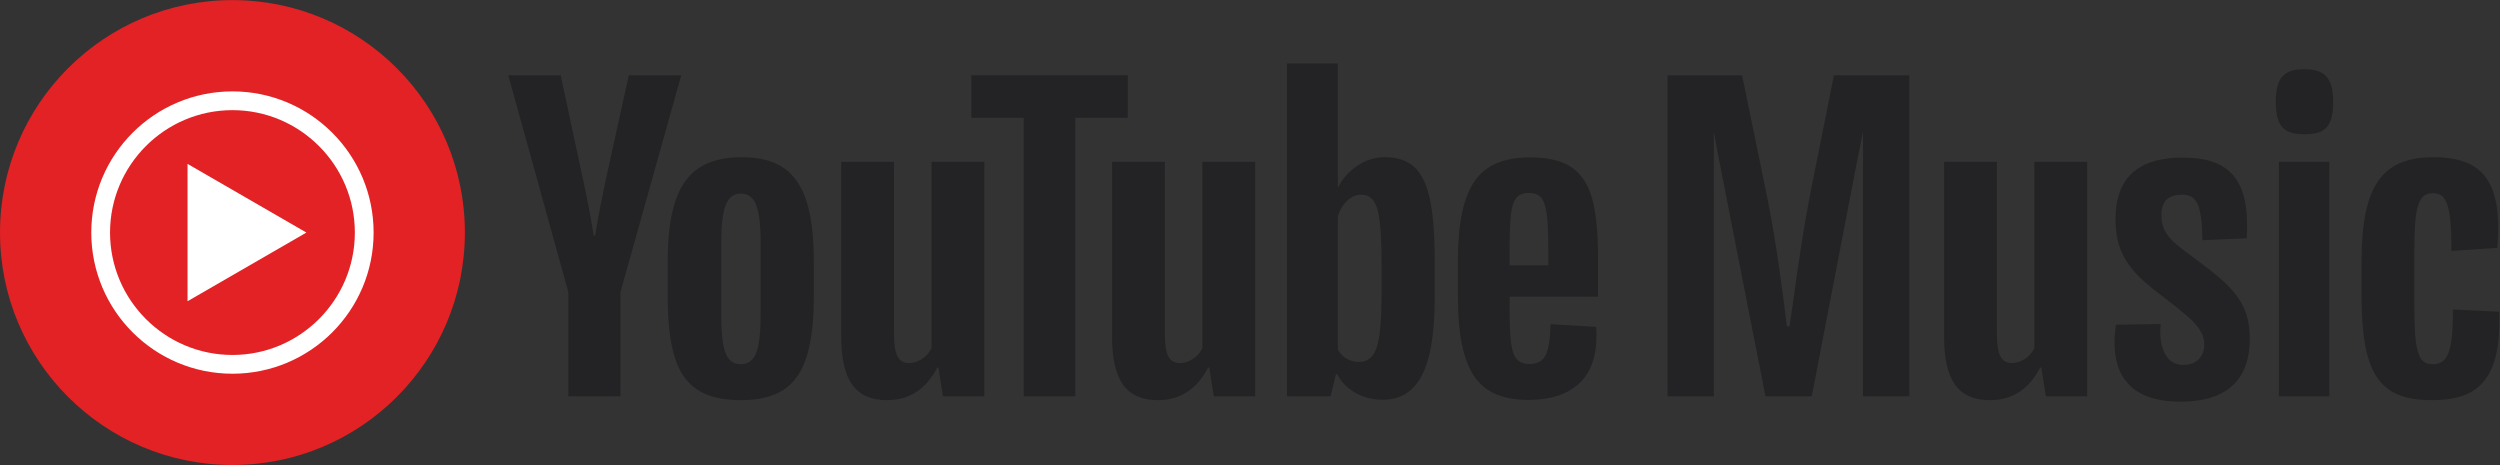     <svg
        xmlns:dc="http://purl.org/dc/elements/1.1/"
        xmlns:cc="http://creativecommons.org/ns#"
        xmlns:rdf="http://www.w3.org/1999/02/22-rdf-syntax-ns#"
        xmlns:svg="http://www.w3.org/2000/svg"
        xmlns="http://www.w3.org/2000/svg"
        xmlns:sodipodi="http://sodipodi.sourceforge.net/DTD/sodipodi-0.dtd"
        xmlns:inkscape="http://www.inkscape.org/namespaces/inkscape"
        version="1.1"
        id="svg2"
        xml:space="preserve"
        width="756.773"
        height="140.76"
        viewBox="0 0 756.773 140.76"
        sodipodi:docname="yt_music_full_pms_black_JY5285c.eps"
    >
        <rect x="0" y="0" width="756.773" height="140.76" fill="#333333" stroke="none"/>
        <defs id="defs6" />
        <sodipodi:namedview
            pagecolor="#ffffff"
            bordercolor="#666666"
            borderopacity="1"
            objecttolerance="10"
            gridtolerance="10"
            guidetolerance="10"
            inkscape:pageopacity="0"
            inkscape:pageshadow="2"
            inkscape:window-width="640"
            inkscape:window-height="480"
            id="namedview4"
        />
        <g
            id="g10"
            inkscape:groupmode="layer"
            inkscape:label="ink_ext_XXXXXX"
            transform="matrix(1.333,0,0,-1.333,0,140.76)"
        >
            <g id="g12" transform="scale(0.1)">
                <path
                    d="m 4110.78,615.551 c -21.72,-110.336 -38.23,-244.992 -46.92,-300.594 h -6.08 c -6.95,57.34 -23.46,191.133 -46.05,299.723 l -55.59,270.187 h -169.42 v -728.89 h 105.13 v 600.824 l 10.42,-56.117 106.86,-544.707 h 105.12 l 105.12,544.707 11.29,56.445 V 395.934 l 0.01,-239.957 h 105.12 v 728.89 h -171.15 l -53.86,-269.316"
                    style="
                        fill: #232325;
                        fill-opacity: 1;
                        fill-rule: nonzero;
                        stroke: none;
                    "
                    id="path14"
                />
                <path
                    d="m 4619.89,265.441 c -9.56,-19.988 -30.41,-33.882 -51.26,-33.882 -24.33,0 -33.89,19.113 -33.89,66.027 v 390.941 h -119.88 v -397.89 c 0,-98.168 32.14,-143.348 103.38,-143.348 48.65,0 87.74,21.719 114.67,73.844 h 2.61 l 10.42,-65.156 h 93.83 v 532.55 H 4619.89 V 265.441"
                    style="
                        fill: #232325;
                        fill-opacity: 1;
                        fill-rule: nonzero;
                        stroke: none;
                    "
                    id="path16"
                />
                <path
                    d="m 4971.73,478.281 c -39.09,28.672 -63.41,47.789 -63.41,89.485 0,29.539 13.9,46.047 46.91,46.047 33.89,0 45.17,-23.458 46.04,-103.387 l 100.79,4.344 c 7.81,129.449 -34.76,183.312 -145.09,183.312 -102.51,0 -152.9,-46.047 -152.9,-140.742 0,-86.004 41.7,-125.098 109.46,-176.352 58.2,-45.175 92.09,-70.371 92.09,-106.859 0,-27.801 -17.38,-46.914 -47.78,-46.914 -35.62,0 -56.47,33.879 -51.26,92.953 l -101.64,-1.734 c -15.65,-110.332 28.67,-174.621 146.82,-174.621 103.38,0 157.24,47.781 157.24,143.347 0,86.875 -43.44,121.625 -137.27,191.121"
                    style="
                        fill: #232325;
                        fill-opacity: 1;
                        fill-rule: nonzero;
                        stroke: none;
                    "
                    id="path18"
                />
                <path
                    d="m 5175.04,155.977 h 114.67 v 532.55 h -114.67 v -532.55"
                    style="
                        fill: #232325;
                        fill-opacity: 1;
                        fill-rule: nonzero;
                        stroke: none;
                    "
                    id="path20"
                />
                <path
                    d="m 5233.25,898.766 c -44.31,0 -65.16,-16.508 -65.16,-73.844 0,-59.078 20.85,-73.848 65.16,-73.848 45.17,0 65.15,14.77 65.15,73.848 0,54.73 -19.98,73.844 -65.15,73.844"
                    style="
                        fill: #232325;
                        fill-opacity: 1;
                        fill-rule: nonzero;
                        stroke: none;
                    "
                    id="path22"
                />
                <path
                    d="m 5675.44,347.973 -105.12,5.211 c 0,-93.829 -10.42,-124.235 -46.04,-124.235 -35.62,0 -41.71,33.883 -41.71,144.215 v 103.387 c 0,106.859 6.96,140.738 42.57,140.738 33.02,0 41.71,-32.141 41.71,-131.184 l 104.25,6.954 c 6.95,82.527 -3.48,139.004 -35.62,171.144 -23.45,23.457 -59.08,34.746 -108.59,34.746 -116.42,0 -164.2,-62.551 -164.2,-238.039 v -74.707 c 0,-180.711 40.83,-238.914 159.85,-238.914 50.39,0 85.14,10.422 108.6,33.012 33.87,31.277 46.91,85.14 44.3,167.672"
                    style="
                        fill: #232325;
                        fill-opacity: 1;
                        fill-rule: nonzero;
                        stroke: none;
                    "
                    id="path24"
                />
                <path
                    d="m 1717.37,254.996 c 6.65,17.371 9.99,45.746 9.99,85.145 v 165.964 c 0,38.231 -3.34,66.176 -9.99,83.852 -6.67,17.66 -18.4,26.504 -35.19,26.504 -16.23,0 -27.67,-8.844 -34.32,-26.504 -6.67,-17.676 -9.99,-45.621 -9.99,-83.852 V 340.141 c 0,-39.399 3.17,-67.774 9.55,-85.145 6.37,-17.383 17.95,-26.07 34.76,-26.07 16.79,0 28.52,8.687 35.19,26.07 z m -134.68,-83.418 c -24.05,16.207 -41.14,41.41 -51.26,75.59 -10.15,34.176 -15.21,79.645 -15.21,136.422 v 77.336 c 0,57.347 5.78,103.402 17.37,138.152 11.59,34.758 29.68,60.086 54.31,76.031 24.61,15.922 56.91,23.891 96.89,23.891 39.38,0 70.95,-8.117 94.7,-24.324 23.75,-16.227 41.13,-41.574 52.14,-76.031 11,-34.469 16.51,-80.372 16.51,-137.719 V 383.59 c 0,-56.777 -5.36,-102.399 -16.08,-136.856 -10.72,-34.468 -28.1,-59.668 -52.13,-75.589 -24.05,-15.926 -56.63,-23.899 -97.75,-23.899 -42.29,0 -75.46,8.121 -99.49,24.332"
                    style="
                        fill: #232325;
                        fill-opacity: 1;
                        fill-rule: nonzero;
                        stroke: none;
                    "
                    id="path26"
                />
                <path
                    d="m 3443.39,606.5 c -6.07,-7.531 -10.13,-19.844 -12.15,-36.926 -2.06,-17.094 -3.05,-43.011 -3.05,-77.765 v -38.235 h 87.75 v 38.235 c 0,34.168 -1.16,60.089 -3.46,77.765 -2.33,17.664 -6.52,30.114 -12.6,37.364 -6.09,7.238 -15.51,10.863 -28.24,10.863 -12.76,0 -22.16,-3.778 -28.25,-11.301 z m -15.2,-224.176 v -26.937 c 0,-34.184 0.99,-59.821 3.05,-76.899 2.02,-17.097 6.21,-29.547 12.59,-37.363 6.37,-7.824 16.2,-11.734 29.54,-11.734 17.94,0 30.27,6.957 36.93,20.855 6.65,13.899 10.27,37.07 10.86,69.516 l 103.41,-6.078 c 0.57,-4.649 0.86,-11.016 0.86,-19.121 0,-49.247 -13.47,-86.024 -40.4,-110.352 -26.93,-24.328 -65.04,-36.496 -114.26,-36.496 -59.09,0 -100.51,18.531 -124.26,55.609 -23.76,37.067 -35.63,94.41 -35.63,172.047 v 92.981 c 0,79.933 12.31,138.289 36.94,175.082 24.62,36.777 66.75,55.175 126.42,55.175 41.13,0 72.69,-7.535 94.71,-22.593 22.01,-15.067 37.5,-38.524 46.49,-70.379 8.98,-31.867 13.47,-75.895 13.47,-132.078 v -91.235 h -200.72"
                    style="
                        fill: #232325;
                        fill-opacity: 1;
                        fill-rule: nonzero;
                        stroke: none;
                    "
                    id="path28"
                />
                <path
                    d="m 1290.7,392.297 -136.42,492.676 h 119.04 l 47.79,-223.313 c 12.17,-55.043 21.14,-101.957 26.94,-140.762 h 3.47 c 4.05,27.805 13.04,74.426 26.94,139.887 l 49.53,224.188 h 119.04 L 1408.87,392.297 V 155.938 H 1290.7 v 236.359"
                    style="
                        fill: #232325;
                        fill-opacity: 1;
                        fill-rule: nonzero;
                        stroke: none;
                    "
                    id="path30"
                />
                <path
                    d="M 2235.3,688.578 V 155.941 h -93.85 l -10.42,65.168 h -2.61 c -25.5,-49.242 -63.73,-73.851 -114.69,-73.851 -35.35,0 -61.41,11.578 -78.21,34.75 -16.8,23.164 -25.19,59.371 -25.19,108.613 v 397.957 h 119.9 V 297.57 c 0,-23.757 2.61,-40.699 7.82,-50.828 5.22,-10.144 13.91,-15.207 26.07,-15.207 10.43,0 20.42,3.18 29.98,9.559 9.56,6.375 16.65,14.472 21.29,24.332 v 423.152 h 119.91"
                    style="
                        fill: #232325;
                        fill-opacity: 1;
                        fill-rule: nonzero;
                        stroke: none;
                    "
                    id="path32"
                />
                <path
                    d="M 2850.36,688.578 V 155.941 h -93.85 l -10.43,65.168 h -2.6 c -25.5,-49.242 -63.73,-73.851 -114.7,-73.851 -35.34,0 -61.4,11.578 -78.2,34.75 -16.81,23.164 -25.19,59.371 -25.19,108.613 v 397.957 h 119.9 V 297.57 c 0,-23.757 2.61,-40.699 7.82,-50.828 5.21,-10.144 13.9,-15.207 26.07,-15.207 10.43,0 20.42,3.18 29.97,9.559 9.57,6.375 16.66,14.472 21.3,24.332 v 423.152 h 119.91"
                    style="
                        fill: #232325;
                        fill-opacity: 1;
                        fill-rule: nonzero;
                        stroke: none;
                    "
                    id="path34"
                />
                <path
                    d="M 2561.13,788.508 H 2442.09 V 155.941 h -117.3 v 632.567 h -119.04 v 96.449 h 355.38 v -96.449"
                    style="
                        fill: #232325;
                        fill-opacity: 1;
                        fill-rule: nonzero;
                        stroke: none;
                    "
                    id="path36"
                />
                <path
                    d="m 3137.29,386.172 c 0,-38.813 -1.6,-69.227 -4.78,-91.231 -3.19,-22.027 -8.55,-37.664 -16.07,-46.921 -7.54,-9.278 -17.68,-13.903 -30.41,-13.903 -9.86,0 -18.98,2.305 -27.37,6.953 -8.4,4.629 -15.21,11.578 -20.42,20.852 v 302.379 c 4.04,14.469 10.99,26.347 20.86,35.625 9.83,9.258 20.54,13.902 32.14,13.902 12.16,0 21.58,-4.777 28.24,-14.336 6.65,-9.558 11.3,-25.633 13.9,-48.226 2.61,-22.594 3.91,-54.743 3.91,-96.446 z m 109.92,217.266 c -7.25,33.585 -18.98,57.914 -35.19,72.984 -16.22,15.055 -38.53,22.586 -66.91,22.586 -22.02,0 -42.58,-6.231 -61.69,-18.676 -19.12,-12.461 -33.88,-28.828 -44.31,-49.098 h -0.88 l 0.01,280.661 H 2922.67 V 155.949 h 99.05 l 12.17,50.395 h 2.61 c 9.26,-17.965 23.16,-32.149 41.71,-42.578 18.52,-10.426 39.1,-15.633 61.69,-15.633 40.53,0 70.38,18.676 89.5,56.039 19.11,37.363 28.67,95.715 28.67,175.082 v 84.285 c 0,59.656 -3.62,106.289 -10.86,139.899"
                    style="
                        fill: #232325;
                        fill-opacity: 1;
                        fill-rule: nonzero;
                        stroke: none;
                    "
                    id="path38"
                />
                <path
                    d="m 527.855,0 c 291.532,0 527.855,236.328 527.855,527.855 0,291.528 -236.323,527.855 -527.855,527.855 C 236.328,1055.71 0,819.383 0,527.855 0,236.328 236.328,0 527.855,0"
                    style="
                        fill: #e22224;
                        fill-opacity: 1;
                        fill-rule: nonzero;
                        stroke: none;
                    "
                    id="path40"
                />
                <path
                    d="m 527.855,848.43 c -177.031,0 -320.574,-143.547 -320.574,-320.575 0,-177.031 143.543,-320.574 320.574,-320.574 177.028,0 320.575,143.543 320.575,320.574 0,177.028 -143.547,320.575 -320.575,320.575 z m 0,-42.61 c 153.278,0 277.965,-124.683 277.965,-277.965 0,-153.281 -124.687,-277.968 -277.965,-277.968 -153.285,0 -277.968,124.687 -277.968,277.968 0,153.282 124.683,277.965 277.968,277.965"
                    style="
                        fill: #ffffff;
                        fill-opacity: 1;
                        fill-rule: nonzero;
                        stroke: none;
                    "
                    id="path42"
                />
                <path
                    d="M 425.883,371.895 695.805,527.855 425.883,683.813 Z"
                    style="
                        fill: #ffffff;
                        fill-opacity: 1;
                        fill-rule: nonzero;
                        stroke: none;
                    "
                    id="path44"
                />
            </g>
        </g>
    </svg>
